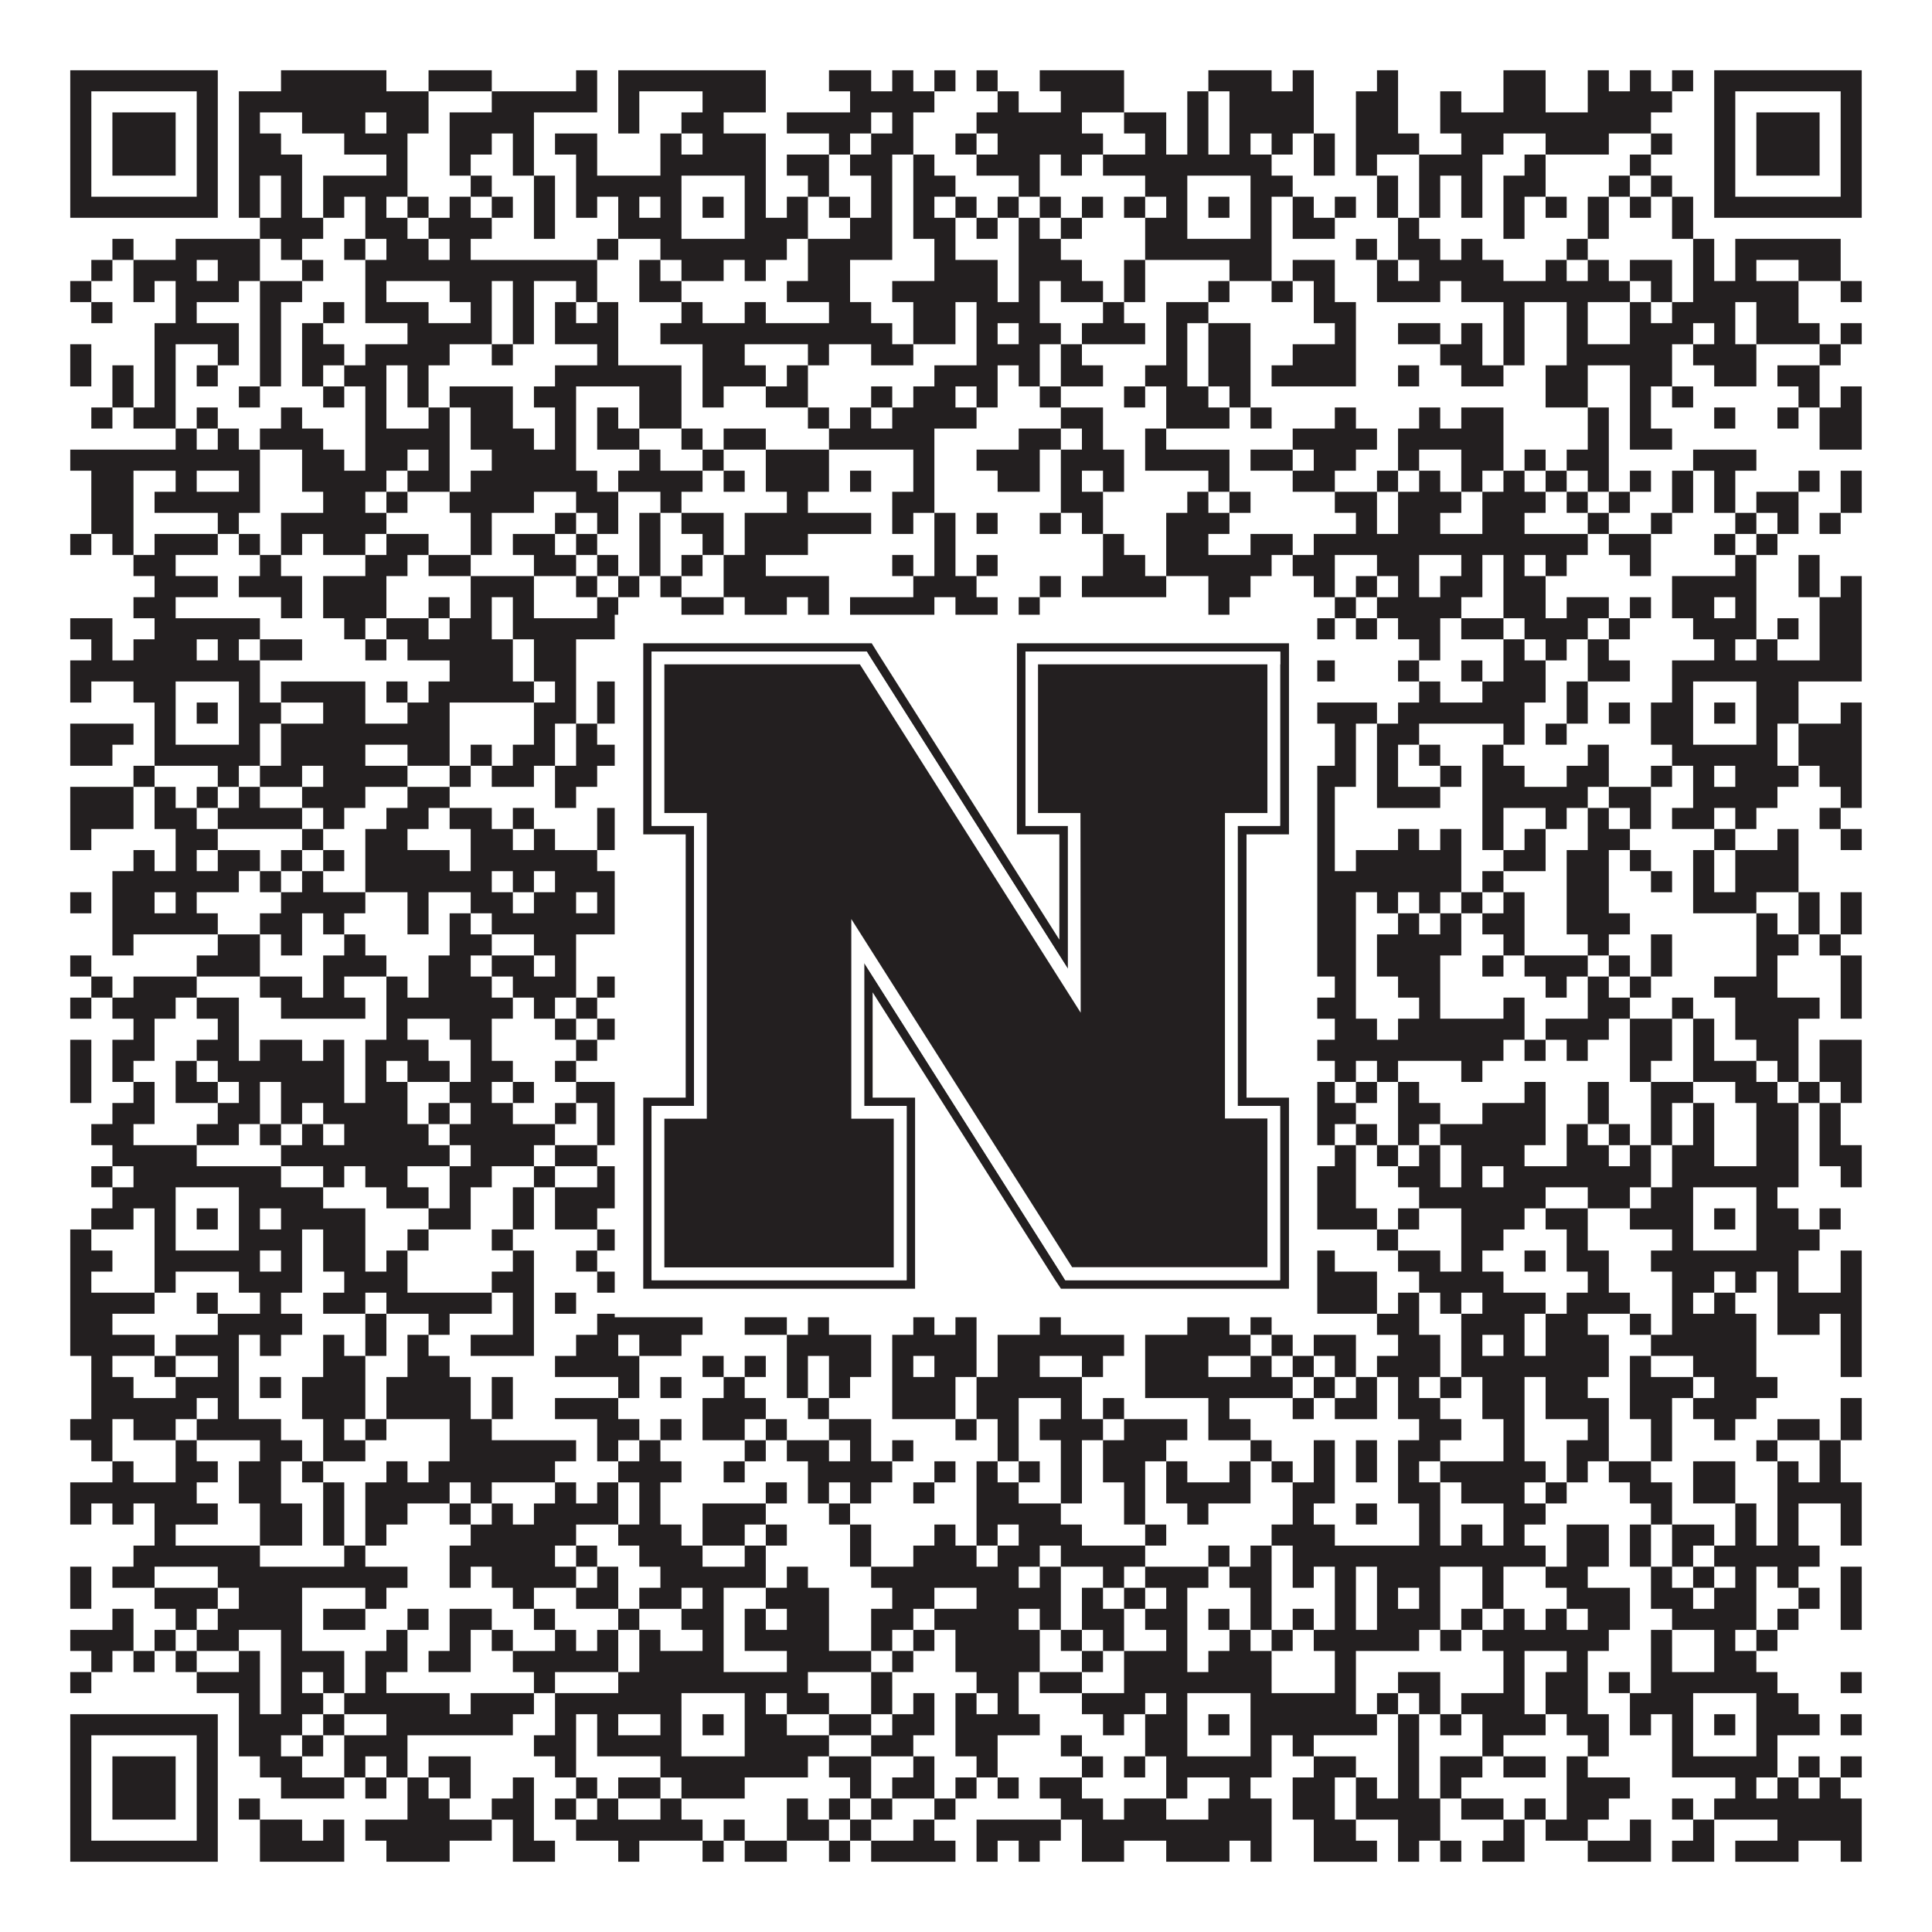 <?xml version="1.0"?>
<svg xmlns="http://www.w3.org/2000/svg" xmlns:xlink="http://www.w3.org/1999/xlink" version="1.1" width="1100px" height="1100px" viewBox="0 0 1100 1100"><rect x="0" y="0" width="1100" height="1100" fill="#ffffff" fill-opacity="1"/><path fill="#231f20" fill-opacity="1" d="M40,40L124,40L124,52L40,52ZM160,40L220,40L220,52L160,52ZM244,40L280,40L280,52L244,52ZM328,40L340,40L340,52L328,52ZM352,40L436,40L436,52L352,52ZM472,40L496,40L496,52L472,52ZM508,40L520,40L520,52L508,52ZM532,40L544,40L544,52L532,52ZM556,40L568,40L568,52L556,52ZM592,40L640,40L640,52L592,52ZM688,40L724,40L724,52L688,52ZM736,40L748,40L748,52L736,52ZM784,40L796,40L796,52L784,52ZM856,40L880,40L880,52L856,52ZM904,40L916,40L916,52L904,52ZM928,40L940,40L940,52L928,52ZM952,40L964,40L964,52L952,52ZM976,40L1060,40L1060,52L976,52ZM40,52L52,52L52,64L40,64ZM112,52L124,52L124,64L112,64ZM136,52L244,52L244,64L136,64ZM280,52L340,52L340,64L280,64ZM352,52L364,52L364,64L352,64ZM400,52L436,52L436,64L400,64ZM484,52L532,52L532,64L484,64ZM568,52L580,52L580,64L568,64ZM604,52L640,52L640,64L604,64ZM676,52L688,52L688,64L676,64ZM700,52L748,52L748,64L700,64ZM772,52L796,52L796,64L772,64ZM820,52L832,52L832,64L820,64ZM856,52L880,52L880,64L856,64ZM904,52L952,52L952,64L904,64ZM976,52L988,52L988,64L976,64ZM1048,52L1060,52L1060,64L1048,64ZM40,64L52,64L52,76L40,76ZM64,64L100,64L100,76L64,76ZM112,64L124,64L124,76L112,76ZM136,64L148,64L148,76L136,76ZM172,64L208,64L208,76L172,76ZM220,64L244,64L244,76L220,76ZM256,64L304,64L304,76L256,76ZM352,64L364,64L364,76L352,76ZM388,64L412,64L412,76L388,76ZM448,64L496,64L496,76L448,76ZM508,64L520,64L520,76L508,76ZM556,64L616,64L616,76L556,76ZM640,64L664,64L664,76L640,76ZM676,64L688,64L688,76L676,76ZM700,64L748,64L748,76L700,76ZM772,64L796,64L796,76L772,76ZM820,64L940,64L940,76L820,76ZM976,64L988,64L988,76L976,76ZM1000,64L1036,64L1036,76L1000,76ZM1048,64L1060,64L1060,76L1048,76ZM40,76L52,76L52,88L40,88ZM64,76L100,76L100,88L64,88ZM112,76L124,76L124,88L112,88ZM136,76L160,76L160,88L136,88ZM196,76L232,76L232,88L196,88ZM256,76L280,76L280,88L256,88ZM292,76L304,76L304,88L292,88ZM316,76L340,76L340,88L316,88ZM376,76L388,76L388,88L376,88ZM400,76L436,76L436,88L400,88ZM472,76L484,76L484,88L472,88ZM496,76L520,76L520,88L496,88ZM544,76L556,76L556,88L544,88ZM568,76L628,76L628,88L568,88ZM652,76L664,76L664,88L652,88ZM676,76L688,76L688,88L676,88ZM700,76L712,76L712,88L700,88ZM724,76L736,76L736,88L724,88ZM748,76L760,76L760,88L748,88ZM772,76L808,76L808,88L772,88ZM832,76L856,76L856,88L832,88ZM880,76L916,76L916,88L880,88ZM940,76L952,76L952,88L940,88ZM976,76L988,76L988,88L976,88ZM1000,76L1036,76L1036,88L1000,88ZM1048,76L1060,76L1060,88L1048,88ZM40,88L52,88L52,100L40,100ZM64,88L100,88L100,100L64,100ZM112,88L124,88L124,100L112,100ZM136,88L172,88L172,100L136,100ZM220,88L232,88L232,100L220,100ZM256,88L268,88L268,100L256,100ZM292,88L304,88L304,100L292,100ZM328,88L340,88L340,100L328,100ZM376,88L436,88L436,100L376,100ZM448,88L472,88L472,100L448,100ZM484,88L508,88L508,100L484,100ZM520,88L532,88L532,100L520,100ZM556,88L592,88L592,100L556,100ZM604,88L616,88L616,100L604,100ZM628,88L724,88L724,100L628,100ZM748,88L760,88L760,100L748,100ZM772,88L784,88L784,100L772,100ZM808,88L844,88L844,100L808,100ZM868,88L880,88L880,100L868,100ZM928,88L940,88L940,100L928,100ZM976,88L988,88L988,100L976,100ZM1000,88L1036,88L1036,100L1000,100ZM1048,88L1060,88L1060,100L1048,100ZM40,100L52,100L52,112L40,112ZM112,100L124,100L124,112L112,112ZM136,100L148,100L148,112L136,112ZM160,100L172,100L172,112L160,112ZM184,100L232,100L232,112L184,112ZM268,100L280,100L280,112L268,112ZM304,100L316,100L316,112L304,112ZM328,100L388,100L388,112L328,112ZM424,100L436,100L436,112L424,112ZM460,100L472,100L472,112L460,112ZM496,100L508,100L508,112L496,112ZM520,100L544,100L544,112L520,112ZM580,100L592,100L592,112L580,112ZM652,100L676,100L676,112L652,112ZM712,100L736,100L736,112L712,112ZM784,100L796,100L796,112L784,112ZM808,100L820,100L820,112L808,112ZM832,100L844,100L844,112L832,112ZM856,100L880,100L880,112L856,112ZM916,100L928,100L928,112L916,112ZM940,100L952,100L952,112L940,112ZM976,100L988,100L988,112L976,112ZM1048,100L1060,100L1060,112L1048,112ZM40,112L124,112L124,124L40,124ZM136,112L148,112L148,124L136,124ZM160,112L172,112L172,124L160,124ZM184,112L196,112L196,124L184,124ZM208,112L220,112L220,124L208,124ZM232,112L244,112L244,124L232,124ZM256,112L268,112L268,124L256,124ZM280,112L292,112L292,124L280,124ZM304,112L316,112L316,124L304,124ZM328,112L340,112L340,124L328,124ZM352,112L364,112L364,124L352,124ZM376,112L388,112L388,124L376,124ZM400,112L412,112L412,124L400,124ZM424,112L436,112L436,124L424,124ZM448,112L460,112L460,124L448,124ZM472,112L484,112L484,124L472,124ZM496,112L508,112L508,124L496,124ZM520,112L532,112L532,124L520,124ZM544,112L556,112L556,124L544,124ZM568,112L580,112L580,124L568,124ZM592,112L604,112L604,124L592,124ZM616,112L628,112L628,124L616,124ZM640,112L652,112L652,124L640,124ZM664,112L676,112L676,124L664,124ZM688,112L700,112L700,124L688,124ZM712,112L724,112L724,124L712,124ZM736,112L748,112L748,124L736,124ZM760,112L772,112L772,124L760,124ZM784,112L796,112L796,124L784,124ZM808,112L820,112L820,124L808,124ZM832,112L844,112L844,124L832,124ZM856,112L868,112L868,124L856,124ZM880,112L892,112L892,124L880,124ZM904,112L916,112L916,124L904,124ZM928,112L940,112L940,124L928,124ZM952,112L964,112L964,124L952,124ZM976,112L1060,112L1060,124L976,124ZM148,124L184,124L184,136L148,136ZM208,124L232,124L232,136L208,136ZM244,124L280,124L280,136L244,136ZM304,124L316,124L316,136L304,136ZM352,124L388,124L388,136L352,136ZM424,124L460,124L460,136L424,136ZM484,124L508,124L508,136L484,136ZM520,124L544,124L544,136L520,136ZM556,124L568,124L568,136L556,136ZM580,124L592,124L592,136L580,136ZM604,124L616,124L616,136L604,136ZM652,124L676,124L676,136L652,136ZM712,124L724,124L724,136L712,136ZM736,124L760,124L760,136L736,136ZM796,124L808,124L808,136L796,136ZM856,124L868,124L868,136L856,136ZM904,124L916,124L916,136L904,136ZM952,124L964,124L964,136L952,136ZM64,136L76,136L76,148L64,148ZM100,136L148,136L148,148L100,148ZM160,136L172,136L172,148L160,148ZM196,136L208,136L208,148L196,148ZM220,136L244,136L244,148L220,148ZM256,136L268,136L268,148L256,148ZM340,136L352,136L352,148L340,148ZM376,136L448,136L448,148L376,148ZM460,136L508,136L508,148L460,148ZM532,136L544,136L544,148L532,148ZM580,136L604,136L604,148L580,148ZM652,136L724,136L724,148L652,148ZM772,136L784,136L784,148L772,148ZM796,136L820,136L820,148L796,148ZM832,136L844,136L844,148L832,148ZM892,136L904,136L904,148L892,148ZM964,136L976,136L976,148L964,148ZM988,136L1048,136L1048,148L988,148ZM52,148L64,148L64,160L52,160ZM76,148L112,148L112,160L76,160ZM124,148L148,148L148,160L124,160ZM172,148L184,148L184,160L172,160ZM208,148L340,148L340,160L208,160ZM364,148L376,148L376,160L364,160ZM388,148L412,148L412,160L388,160ZM424,148L436,148L436,160L424,160ZM460,148L484,148L484,160L460,160ZM532,148L568,148L568,160L532,160ZM580,148L616,148L616,160L580,160ZM640,148L652,148L652,160L640,160ZM700,148L724,148L724,160L700,160ZM736,148L760,148L760,160L736,160ZM784,148L796,148L796,160L784,160ZM808,148L856,148L856,160L808,160ZM880,148L892,148L892,160L880,160ZM904,148L916,148L916,160L904,160ZM928,148L952,148L952,160L928,160ZM964,148L976,148L976,160L964,160ZM988,148L1000,148L1000,160L988,160ZM1024,148L1048,148L1048,160L1024,160ZM40,160L52,160L52,172L40,172ZM76,160L88,160L88,172L76,172ZM100,160L136,160L136,172L100,172ZM148,160L172,160L172,172L148,172ZM208,160L220,160L220,172L208,172ZM256,160L280,160L280,172L256,172ZM292,160L304,160L304,172L292,172ZM328,160L340,160L340,172L328,172ZM364,160L388,160L388,172L364,172ZM448,160L484,160L484,172L448,172ZM508,160L568,160L568,172L508,172ZM580,160L592,160L592,172L580,172ZM604,160L628,160L628,172L604,172ZM640,160L652,160L652,172L640,172ZM688,160L700,160L700,172L688,172ZM724,160L736,160L736,172L724,172ZM748,160L760,160L760,172L748,172ZM784,160L820,160L820,172L784,172ZM832,160L928,160L928,172L832,172ZM940,160L952,160L952,172L940,172ZM964,160L1024,160L1024,172L964,172ZM1048,160L1060,160L1060,172L1048,172ZM52,172L64,172L64,184L52,184ZM100,172L112,172L112,184L100,184ZM148,172L160,172L160,184L148,184ZM184,172L196,172L196,184L184,184ZM208,172L244,172L244,184L208,184ZM268,172L280,172L280,184L268,184ZM292,172L304,172L304,184L292,184ZM316,172L328,172L328,184L316,184ZM340,172L352,172L352,184L340,184ZM388,172L400,172L400,184L388,184ZM424,172L436,172L436,184L424,184ZM472,172L496,172L496,184L472,184ZM520,172L544,172L544,184L520,184ZM556,172L592,172L592,184L556,184ZM628,172L640,172L640,184L628,184ZM664,172L688,172L688,184L664,184ZM748,172L772,172L772,184L748,184ZM856,172L868,172L868,184L856,184ZM892,172L904,172L904,184L892,184ZM928,172L940,172L940,184L928,184ZM952,172L988,172L988,184L952,184ZM1000,172L1024,172L1024,184L1000,184ZM88,184L136,184L136,196L88,196ZM148,184L160,184L160,196L148,196ZM172,184L184,184L184,196L172,196ZM232,184L280,184L280,196L232,196ZM292,184L304,184L304,196L292,196ZM316,184L352,184L352,196L316,196ZM376,184L508,184L508,196L376,196ZM520,184L544,184L544,196L520,196ZM556,184L568,184L568,196L556,196ZM580,184L604,184L604,196L580,196ZM616,184L652,184L652,196L616,196ZM664,184L676,184L676,196L664,196ZM688,184L712,184L712,196L688,196ZM760,184L772,184L772,196L760,196ZM796,184L820,184L820,196L796,196ZM832,184L844,184L844,196L832,196ZM856,184L868,184L868,196L856,196ZM892,184L904,184L904,196L892,196ZM928,184L964,184L964,196L928,196ZM976,184L988,184L988,196L976,196ZM1000,184L1036,184L1036,196L1000,196ZM1048,184L1060,184L1060,196L1048,196ZM40,196L52,196L52,208L40,208ZM88,196L100,196L100,208L88,208ZM124,196L136,196L136,208L124,208ZM148,196L160,196L160,208L148,208ZM172,196L196,196L196,208L172,208ZM208,196L256,196L256,208L208,208ZM280,196L292,196L292,208L280,208ZM340,196L352,196L352,208L340,208ZM400,196L424,196L424,208L400,208ZM460,196L472,196L472,208L460,208ZM496,196L520,196L520,208L496,208ZM556,196L592,196L592,208L556,208ZM604,196L616,196L616,208L604,208ZM664,196L676,196L676,208L664,208ZM688,196L712,196L712,208L688,208ZM736,196L772,196L772,208L736,208ZM820,196L844,196L844,208L820,208ZM856,196L868,196L868,208L856,208ZM892,196L952,196L952,208L892,208ZM964,196L1000,196L1000,208L964,208ZM1036,196L1048,196L1048,208L1036,208ZM40,208L52,208L52,220L40,220ZM64,208L76,208L76,220L64,220ZM88,208L100,208L100,220L88,220ZM112,208L124,208L124,220L112,220ZM148,208L160,208L160,220L148,220ZM172,208L184,208L184,220L172,220ZM196,208L220,208L220,220L196,220ZM232,208L244,208L244,220L232,220ZM316,208L388,208L388,220L316,220ZM400,208L436,208L436,220L400,220ZM448,208L460,208L460,220L448,220ZM532,208L568,208L568,220L532,220ZM580,208L592,208L592,220L580,220ZM604,208L628,208L628,220L604,220ZM652,208L676,208L676,220L652,220ZM688,208L712,208L712,220L688,220ZM724,208L772,208L772,220L724,220ZM796,208L808,208L808,220L796,220ZM832,208L856,208L856,220L832,220ZM880,208L904,208L904,220L880,220ZM928,208L952,208L952,220L928,220ZM976,208L1000,208L1000,220L976,220ZM1012,208L1036,208L1036,220L1012,220ZM64,220L76,220L76,232L64,232ZM88,220L100,220L100,232L88,232ZM136,220L148,220L148,232L136,232ZM184,220L196,220L196,232L184,232ZM208,220L220,220L220,232L208,232ZM232,220L244,220L244,232L232,232ZM256,220L292,220L292,232L256,232ZM304,220L328,220L328,232L304,232ZM364,220L388,220L388,232L364,232ZM400,220L412,220L412,232L400,232ZM436,220L460,220L460,232L436,232ZM496,220L508,220L508,232L496,232ZM520,220L544,220L544,232L520,232ZM556,220L568,220L568,232L556,232ZM592,220L604,220L604,232L592,232ZM640,220L652,220L652,232L640,232ZM664,220L688,220L688,232L664,232ZM700,220L712,220L712,232L700,232ZM880,220L904,220L904,232L880,232ZM928,220L940,220L940,232L928,232ZM952,220L964,220L964,232L952,232ZM1024,220L1036,220L1036,232L1024,232ZM1048,220L1060,220L1060,232L1048,232ZM52,232L64,232L64,244L52,244ZM76,232L100,232L100,244L76,244ZM112,232L124,232L124,244L112,244ZM160,232L172,232L172,244L160,244ZM208,232L220,232L220,244L208,244ZM244,232L256,232L256,244L244,244ZM268,232L292,232L292,244L268,244ZM316,232L328,232L328,244L316,244ZM340,232L352,232L352,244L340,244ZM364,232L388,232L388,244L364,244ZM460,232L472,232L472,244L460,244ZM484,232L496,232L496,244L484,244ZM508,232L556,232L556,244L508,244ZM604,232L628,232L628,244L604,244ZM664,232L700,232L700,244L664,244ZM712,232L724,232L724,244L712,244ZM760,232L772,232L772,244L760,244ZM808,232L820,232L820,244L808,244ZM832,232L856,232L856,244L832,244ZM904,232L916,232L916,244L904,244ZM928,232L940,232L940,244L928,244ZM976,232L988,232L988,244L976,244ZM1012,232L1024,232L1024,244L1012,244ZM1036,232L1060,232L1060,244L1036,244ZM100,244L112,244L112,256L100,256ZM124,244L136,244L136,256L124,256ZM148,244L184,244L184,256L148,256ZM208,244L256,244L256,256L208,256ZM268,244L304,244L304,256L268,256ZM316,244L328,244L328,256L316,256ZM340,244L364,244L364,256L340,256ZM388,244L400,244L400,256L388,256ZM412,244L436,244L436,256L412,256ZM472,244L532,244L532,256L472,256ZM580,244L604,244L604,256L580,256ZM616,244L628,244L628,256L616,256ZM652,244L664,244L664,256L652,256ZM736,244L784,244L784,256L736,256ZM796,244L856,244L856,256L796,256ZM904,244L916,244L916,256L904,256ZM928,244L952,244L952,256L928,256ZM1036,244L1060,244L1060,256L1036,256ZM40,256L148,256L148,268L40,268ZM172,256L196,256L196,268L172,268ZM208,256L232,256L232,268L208,268ZM244,256L256,256L256,268L244,268ZM280,256L328,256L328,268L280,268ZM364,256L376,256L376,268L364,268ZM400,256L412,256L412,268L400,268ZM436,256L472,256L472,268L436,268ZM520,256L532,256L532,268L520,268ZM556,256L592,256L592,268L556,268ZM604,256L640,256L640,268L604,268ZM652,256L700,256L700,268L652,268ZM712,256L736,256L736,268L712,268ZM748,256L772,256L772,268L748,268ZM796,256L808,256L808,268L796,268ZM832,256L856,256L856,268L832,268ZM868,256L880,256L880,268L868,268ZM892,256L916,256L916,268L892,268ZM964,256L1000,256L1000,268L964,268ZM52,268L76,268L76,280L52,280ZM100,268L112,268L112,280L100,280ZM136,268L148,268L148,280L136,280ZM172,268L220,268L220,280L172,280ZM232,268L256,268L256,280L232,280ZM268,268L340,268L340,280L268,280ZM352,268L400,268L400,280L352,280ZM412,268L424,268L424,280L412,280ZM436,268L472,268L472,280L436,280ZM484,268L496,268L496,280L484,280ZM520,268L532,268L532,280L520,280ZM568,268L592,268L592,280L568,280ZM604,268L616,268L616,280L604,280ZM628,268L640,268L640,280L628,280ZM688,268L700,268L700,280L688,280ZM736,268L760,268L760,280L736,280ZM784,268L796,268L796,280L784,280ZM808,268L820,268L820,280L808,280ZM832,268L844,268L844,280L832,280ZM856,268L868,268L868,280L856,280ZM880,268L892,268L892,280L880,280ZM904,268L916,268L916,280L904,280ZM928,268L940,268L940,280L928,280ZM952,268L964,268L964,280L952,280ZM976,268L988,268L988,280L976,280ZM1024,268L1036,268L1036,280L1024,280ZM1048,268L1060,268L1060,280L1048,280ZM52,280L76,280L76,292L52,292ZM88,280L148,280L148,292L88,292ZM184,280L208,280L208,292L184,292ZM220,280L232,280L232,292L220,292ZM256,280L304,280L304,292L256,292ZM328,280L352,280L352,292L328,292ZM376,280L388,280L388,292L376,292ZM448,280L460,280L460,292L448,292ZM508,280L532,280L532,292L508,292ZM604,280L628,280L628,292L604,292ZM676,280L688,280L688,292L676,292ZM700,280L712,280L712,292L700,292ZM760,280L784,280L784,292L760,292ZM796,280L832,280L832,292L796,292ZM844,280L880,280L880,292L844,292ZM892,280L904,280L904,292L892,292ZM916,280L928,280L928,292L916,292ZM952,280L964,280L964,292L952,292ZM976,280L988,280L988,292L976,292ZM1000,280L1024,280L1024,292L1000,292ZM1048,280L1060,280L1060,292L1048,292ZM52,292L76,292L76,304L52,304ZM124,292L136,292L136,304L124,304ZM160,292L220,292L220,304L160,304ZM268,292L280,292L280,304L268,304ZM316,292L328,292L328,304L316,304ZM340,292L352,292L352,304L340,304ZM364,292L376,292L376,304L364,304ZM388,292L412,292L412,304L388,304ZM424,292L496,292L496,304L424,304ZM508,292L520,292L520,304L508,304ZM532,292L544,292L544,304L532,304ZM556,292L568,292L568,304L556,304ZM592,292L604,292L604,304L592,304ZM616,292L628,292L628,304L616,304ZM664,292L700,292L700,304L664,304ZM772,292L784,292L784,304L772,304ZM796,292L820,292L820,304L796,304ZM844,292L868,292L868,304L844,304ZM904,292L916,292L916,304L904,304ZM940,292L952,292L952,304L940,304ZM988,292L1000,292L1000,304L988,304ZM1012,292L1024,292L1024,304L1012,304ZM1036,292L1048,292L1048,304L1036,304ZM40,304L52,304L52,316L40,316ZM64,304L76,304L76,316L64,316ZM88,304L124,304L124,316L88,316ZM136,304L148,304L148,316L136,316ZM160,304L172,304L172,316L160,316ZM184,304L208,304L208,316L184,316ZM220,304L244,304L244,316L220,316ZM268,304L280,304L280,316L268,316ZM292,304L316,304L316,316L292,316ZM328,304L340,304L340,316L328,316ZM364,304L376,304L376,316L364,316ZM400,304L412,304L412,316L400,316ZM424,304L460,304L460,316L424,316ZM532,304L544,304L544,316L532,316ZM628,304L640,304L640,316L628,316ZM664,304L688,304L688,316L664,316ZM712,304L736,304L736,316L712,316ZM748,304L904,304L904,316L748,316ZM916,304L940,304L940,316L916,316ZM976,304L988,304L988,316L976,316ZM1000,304L1012,304L1012,316L1000,316ZM76,316L100,316L100,328L76,328ZM148,316L160,316L160,328L148,328ZM208,316L232,316L232,328L208,328ZM244,316L268,316L268,328L244,328ZM304,316L328,316L328,328L304,328ZM340,316L352,316L352,328L340,328ZM364,316L376,316L376,328L364,328ZM388,316L400,316L400,328L388,328ZM412,316L436,316L436,328L412,328ZM508,316L520,316L520,328L508,328ZM532,316L544,316L544,328L532,328ZM556,316L568,316L568,328L556,328ZM628,316L652,316L652,328L628,328ZM664,316L724,316L724,328L664,328ZM736,316L760,316L760,328L736,328ZM784,316L808,316L808,328L784,328ZM832,316L844,316L844,328L832,328ZM856,316L868,316L868,328L856,328ZM880,316L892,316L892,328L880,328ZM928,316L940,316L940,328L928,328ZM988,316L1000,316L1000,328L988,328ZM1024,316L1036,316L1036,328L1024,328ZM88,328L124,328L124,340L88,340ZM136,328L172,328L172,340L136,340ZM184,328L220,328L220,340L184,340ZM268,328L304,328L304,340L268,340ZM328,328L340,328L340,340L328,340ZM352,328L364,328L364,340L352,340ZM376,328L388,328L388,340L376,340ZM412,328L472,328L472,340L412,340ZM520,328L556,328L556,340L520,340ZM592,328L604,328L604,340L592,340ZM616,328L664,328L664,340L616,340ZM688,328L712,328L712,340L688,340ZM748,328L760,328L760,340L748,340ZM772,328L784,328L784,340L772,340ZM796,328L808,328L808,340L796,340ZM820,328L844,328L844,340L820,340ZM856,328L880,328L880,340L856,340ZM952,328L1000,328L1000,340L952,340ZM1024,328L1036,328L1036,340L1024,340ZM1048,328L1060,328L1060,340L1048,340ZM76,340L100,340L100,352L76,352ZM160,340L172,340L172,352L160,352ZM184,340L220,340L220,352L184,352ZM244,340L256,340L256,352L244,352ZM268,340L280,340L280,352L268,352ZM292,340L304,340L304,352L292,352ZM340,340L352,340L352,352L340,352ZM388,340L412,340L412,352L388,352ZM424,340L448,340L448,352L424,352ZM460,340L472,340L472,352L460,352ZM484,340L532,340L532,352L484,352ZM544,340L568,340L568,352L544,352ZM580,340L592,340L592,352L580,352ZM688,340L700,340L700,352L688,352ZM760,340L772,340L772,352L760,352ZM784,340L832,340L832,352L784,352ZM856,340L880,340L880,352L856,352ZM892,340L916,340L916,352L892,352ZM928,340L940,340L940,352L928,352ZM952,340L976,340L976,352L952,352ZM988,340L1000,340L1000,352L988,352ZM1036,340L1060,340L1060,352L1036,352ZM40,352L64,352L64,364L40,364ZM88,352L148,352L148,364L88,364ZM196,352L208,352L208,364L196,364ZM220,352L244,352L244,364L220,364ZM256,352L280,352L280,364L256,364ZM292,352L352,352L352,364L292,364ZM376,352L388,352L388,364L376,364ZM424,352L436,352L436,364L424,364ZM460,352L520,352L520,364L460,364ZM712,352L724,352L724,364L712,364ZM748,352L760,352L760,364L748,364ZM772,352L784,352L784,364L772,364ZM796,352L820,352L820,364L796,364ZM832,352L856,352L856,364L832,364ZM868,352L904,352L904,364L868,364ZM916,352L928,352L928,364L916,364ZM964,352L1000,352L1000,364L964,364ZM1012,352L1024,352L1024,364L1012,364ZM1036,352L1060,352L1060,364L1036,364ZM52,364L64,364L64,376L52,376ZM76,364L112,364L112,376L76,376ZM124,364L136,364L136,376L124,376ZM148,364L172,364L172,376L148,376ZM208,364L220,364L220,376L208,376ZM232,364L292,364L292,376L232,376ZM304,364L328,364L328,376L304,376ZM352,364L376,364L376,376L352,376ZM388,364L436,364L436,376L388,376ZM460,364L496,364L496,376L460,376ZM556,364L568,364L568,376L556,376ZM604,364L616,364L616,376L604,376ZM628,364L652,364L652,376L628,376ZM664,364L700,364L700,376L664,376ZM712,364L724,364L724,376L712,376ZM808,364L820,364L820,376L808,376ZM856,364L868,364L868,376L856,376ZM880,364L892,364L892,376L880,376ZM904,364L916,364L916,376L904,376ZM976,364L988,364L988,376L976,376ZM1000,364L1012,364L1012,376L1000,376ZM1036,364L1060,364L1060,376L1036,376ZM40,376L148,376L148,388L40,388ZM256,376L292,376L292,388L256,388ZM304,376L328,376L328,388L304,388ZM376,376L472,376L472,388L376,388ZM484,376L532,376L532,388L484,388ZM556,376L592,376L592,388L556,388ZM604,376L616,376L616,388L604,388ZM628,376L724,376L724,388L628,388ZM748,376L760,376L760,388L748,388ZM796,376L808,376L808,388L796,388ZM832,376L844,376L844,388L832,388ZM856,376L880,376L880,388L856,388ZM904,376L928,376L928,388L904,388ZM952,376L1060,376L1060,388L952,388ZM40,388L52,388L52,400L40,400ZM76,388L100,388L100,400L76,400ZM136,388L148,388L148,400L136,400ZM160,388L208,388L208,400L160,400ZM220,388L232,388L232,400L220,400ZM244,388L304,388L304,400L244,400ZM316,388L328,388L328,400L316,400ZM340,388L364,388L364,400L340,400ZM376,388L388,388L388,400L376,400ZM424,388L436,388L436,400L424,400ZM484,388L496,388L496,400L484,400ZM508,388L520,388L520,400L508,400ZM532,388L556,388L556,400L532,400ZM568,388L580,388L580,400L568,400ZM616,388L640,388L640,400L616,400ZM664,388L676,388L676,400L664,400ZM712,388L724,388L724,400L712,400ZM808,388L820,388L820,400L808,400ZM844,388L880,388L880,400L844,400ZM892,388L904,388L904,400L892,400ZM952,388L964,388L964,400L952,400ZM1000,388L1024,388L1024,400L1000,400ZM88,400L100,400L100,412L88,412ZM112,400L124,400L124,412L112,412ZM136,400L160,400L160,412L136,412ZM184,400L208,400L208,412L184,412ZM232,400L256,400L256,412L232,412ZM304,400L328,400L328,412L304,412ZM340,400L364,400L364,412L340,412ZM376,400L388,400L388,412L376,412ZM400,400L412,400L412,412L400,412ZM424,400L460,400L460,412L424,412ZM472,400L484,400L484,412L472,412ZM496,400L508,400L508,412L496,412ZM520,400L568,400L568,412L520,412ZM580,400L592,400L592,412L580,412ZM616,400L628,400L628,412L616,412ZM640,400L652,400L652,412L640,412ZM664,400L676,400L676,412L664,412ZM688,400L700,400L700,412L688,412ZM712,400L736,400L736,412L712,412ZM748,400L784,400L784,412L748,412ZM796,400L868,400L868,412L796,412ZM892,400L904,400L904,412L892,412ZM916,400L928,400L928,412L916,412ZM940,400L964,400L964,412L940,412ZM976,400L988,400L988,412L976,412ZM1000,400L1024,400L1024,412L1000,412ZM1048,400L1060,400L1060,412L1048,412ZM40,412L76,412L76,424L40,424ZM88,412L100,412L100,424L88,424ZM136,412L148,412L148,424L136,424ZM160,412L256,412L256,424L160,424ZM304,412L316,412L316,424L304,424ZM328,412L340,412L340,424L328,424ZM364,412L388,412L388,424L364,424ZM424,412L436,412L436,424L424,424ZM472,412L484,412L484,424L472,424ZM556,412L592,412L592,424L556,424ZM628,412L652,412L652,424L628,424ZM664,412L676,412L676,424L664,424ZM712,412L724,412L724,424L712,424ZM736,412L748,412L748,424L736,424ZM760,412L772,412L772,424L760,424ZM784,412L808,412L808,424L784,424ZM856,412L868,412L868,424L856,424ZM880,412L892,412L892,424L880,424ZM940,412L964,412L964,424L940,424ZM1000,412L1012,412L1012,424L1000,424ZM1024,412L1060,412L1060,424L1024,424ZM40,424L64,424L64,436L40,436ZM88,424L148,424L148,436L88,436ZM160,424L208,424L208,436L160,436ZM232,424L256,424L256,436L232,436ZM268,424L280,424L280,436L268,436ZM292,424L316,424L316,436L292,436ZM328,424L364,424L364,436L328,436ZM376,424L436,424L436,436L376,436ZM460,424L472,424L472,436L460,436ZM496,424L520,424L520,436L496,436ZM532,424L556,424L556,436L532,436ZM568,424L580,424L580,436L568,436ZM604,424L736,424L736,436L604,436ZM760,424L772,424L772,436L760,436ZM784,424L796,424L796,436L784,436ZM808,424L820,424L820,436L808,436ZM844,424L856,424L856,436L844,436ZM904,424L916,424L916,436L904,436ZM952,424L1012,424L1012,436L952,436ZM1024,424L1060,424L1060,436L1024,436ZM76,436L88,436L88,448L76,448ZM124,436L136,436L136,448L124,448ZM148,436L172,436L172,448L148,448ZM184,436L232,436L232,448L184,448ZM256,436L268,436L268,448L256,448ZM280,436L304,436L304,448L280,448ZM316,436L340,436L340,448L316,448ZM376,436L388,436L388,448L376,448ZM412,436L424,436L424,448L412,448ZM436,436L484,436L484,448L436,448ZM496,436L556,436L556,448L496,448ZM580,436L592,436L592,448L580,448ZM604,436L640,436L640,448L604,448ZM676,436L712,436L712,448L676,448ZM724,436L736,436L736,448L724,448ZM748,436L772,436L772,448L748,448ZM784,436L796,436L796,448L784,448ZM820,436L832,436L832,448L820,448ZM844,436L868,436L868,448L844,448ZM892,436L916,436L916,448L892,448ZM940,436L952,436L952,448L940,448ZM964,436L976,436L976,448L964,448ZM988,436L1024,436L1024,448L988,448ZM1036,436L1060,436L1060,448L1036,448ZM40,448L76,448L76,460L40,460ZM88,448L100,448L100,460L88,460ZM112,448L124,448L124,460L112,460ZM136,448L148,448L148,460L136,460ZM172,448L208,448L208,460L172,460ZM232,448L256,448L256,460L232,460ZM316,448L328,448L328,460L316,460ZM352,448L400,448L400,460L352,460ZM424,448L448,448L448,460L424,460ZM496,448L532,448L532,460L496,460ZM544,448L568,448L568,460L544,460ZM580,448L592,448L592,460L580,460ZM628,448L712,448L712,460L628,460ZM748,448L760,448L760,460L748,460ZM784,448L820,448L820,460L784,460ZM844,448L904,448L904,460L844,460ZM916,448L940,448L940,460L916,460ZM964,448L1012,448L1012,460L964,460ZM1048,448L1060,448L1060,460L1048,460ZM40,460L76,460L76,472L40,472ZM88,460L112,460L112,472L88,472ZM124,460L172,460L172,472L124,472ZM184,460L196,460L196,472L184,472ZM220,460L244,460L244,472L220,472ZM256,460L280,460L280,472L256,472ZM292,460L304,460L304,472L292,472ZM340,460L376,460L376,472L340,472ZM400,460L412,460L412,472L400,472ZM424,460L436,460L436,472L424,472ZM472,460L496,460L496,472L472,472ZM508,460L520,460L520,472L508,472ZM532,460L556,460L556,472L532,472ZM568,460L604,460L604,472L568,472ZM664,460L676,460L676,472L664,472ZM712,460L724,460L724,472L712,472ZM748,460L760,460L760,472L748,472ZM844,460L856,460L856,472L844,472ZM880,460L892,460L892,472L880,472ZM904,460L916,460L916,472L904,472ZM928,460L940,460L940,472L928,472ZM952,460L976,460L976,472L952,472ZM988,460L1000,460L1000,472L988,472ZM1036,460L1048,460L1048,472L1036,472ZM40,472L52,472L52,484L40,484ZM100,472L124,472L124,484L100,484ZM172,472L184,472L184,484L172,484ZM208,472L232,472L232,484L208,484ZM268,472L292,472L292,484L268,484ZM304,472L316,472L316,484L304,484ZM340,472L364,472L364,484L340,484ZM376,472L388,472L388,484L376,484ZM400,472L412,472L412,484L400,484ZM448,472L496,472L496,484L448,484ZM508,472L544,472L544,484L508,484ZM556,472L568,472L568,484L556,484ZM580,472L592,472L592,484L580,484ZM604,472L616,472L616,484L604,484ZM652,472L688,472L688,484L652,484ZM736,472L760,472L760,484L736,484ZM796,472L808,472L808,484L796,484ZM820,472L832,472L832,484L820,484ZM844,472L856,472L856,484L844,484ZM868,472L880,472L880,484L868,484ZM904,472L928,472L928,484L904,484ZM976,472L988,472L988,484L976,484ZM1012,472L1024,472L1024,484L1012,484ZM1048,472L1060,472L1060,484L1048,484ZM76,484L88,484L88,496L76,496ZM100,484L112,484L112,496L100,496ZM124,484L148,484L148,496L124,496ZM160,484L172,484L172,496L160,496ZM184,484L196,484L196,496L184,496ZM208,484L256,484L256,496L208,496ZM268,484L340,484L340,496L268,496ZM364,484L412,484L412,496L364,496ZM424,484L436,484L436,496L424,496ZM448,484L472,484L472,496L448,496ZM484,484L496,484L496,496L484,496ZM532,484L544,484L544,496L532,496ZM556,484L592,484L592,496L556,496ZM628,484L664,484L664,496L628,496ZM676,484L688,484L688,496L676,496ZM700,484L760,484L760,496L700,496ZM772,484L832,484L832,496L772,496ZM856,484L880,484L880,496L856,496ZM892,484L916,484L916,496L892,496ZM928,484L940,484L940,496L928,496ZM964,484L976,484L976,496L964,496ZM988,484L1024,484L1024,496L988,496ZM64,496L136,496L136,508L64,508ZM148,496L160,496L160,508L148,508ZM172,496L184,496L184,508L172,508ZM208,496L280,496L280,508L208,508ZM292,496L304,496L304,508L292,508ZM316,496L376,496L376,508L316,508ZM412,496L424,496L424,508L412,508ZM448,496L472,496L472,508L448,508ZM508,496L520,496L520,508L508,508ZM544,496L568,496L568,508L544,508ZM580,496L628,496L628,508L580,508ZM700,496L724,496L724,508L700,508ZM736,496L832,496L832,508L736,508ZM844,496L856,496L856,508L844,508ZM892,496L916,496L916,508L892,508ZM940,496L952,496L952,508L940,508ZM964,496L976,496L976,508L964,508ZM988,496L1024,496L1024,508L988,508ZM40,508L52,508L52,520L40,520ZM64,508L88,508L88,520L64,520ZM100,508L112,508L112,520L100,520ZM160,508L208,508L208,520L160,520ZM232,508L244,508L244,520L232,520ZM268,508L292,508L292,520L268,520ZM304,508L328,508L328,520L304,520ZM340,508L352,508L352,520L340,520ZM388,508L448,508L448,520L388,520ZM460,508L472,508L472,520L460,520ZM592,508L604,508L604,520L592,520ZM616,508L628,508L628,520L616,520ZM640,508L664,508L664,520L640,520ZM676,508L688,508L688,520L676,520ZM712,508L724,508L724,520L712,520ZM748,508L772,508L772,520L748,520ZM784,508L796,508L796,520L784,520ZM808,508L820,508L820,520L808,520ZM832,508L844,508L844,520L832,520ZM856,508L868,508L868,520L856,520ZM892,508L916,508L916,520L892,520ZM964,508L1000,508L1000,520L964,520ZM1024,508L1036,508L1036,520L1024,520ZM1048,508L1060,508L1060,520L1048,520ZM64,520L124,520L124,532L64,532ZM148,520L172,520L172,532L148,532ZM184,520L196,520L196,532L184,532ZM232,520L244,520L244,532L232,532ZM256,520L268,520L268,532L256,532ZM280,520L376,520L376,532L280,532ZM424,520L436,520L436,532L424,532ZM484,520L496,520L496,532L484,532ZM508,520L520,520L520,532L508,532ZM544,520L556,520L556,532L544,532ZM592,520L604,520L604,532L592,532ZM640,520L652,520L652,532L640,532ZM664,520L712,520L712,532L664,532ZM736,520L772,520L772,532L736,532ZM796,520L808,520L808,532L796,532ZM820,520L832,520L832,532L820,532ZM844,520L868,520L868,532L844,532ZM892,520L928,520L928,532L892,532ZM1000,520L1012,520L1012,532L1000,532ZM1024,520L1036,520L1036,532L1024,532ZM1048,520L1060,520L1060,532L1048,532ZM64,532L76,532L76,544L64,544ZM124,532L148,532L148,544L124,544ZM160,532L172,532L172,544L160,544ZM196,532L208,532L208,544L196,544ZM256,532L280,532L280,544L256,544ZM304,532L328,532L328,544L304,544ZM364,532L412,532L412,544L364,544ZM424,532L436,532L436,544L424,544ZM448,532L460,532L460,544L448,544ZM472,532L508,532L508,544L472,544ZM532,532L556,532L556,544L532,544ZM568,532L580,532L580,544L568,544ZM592,532L616,532L616,544L592,544ZM652,532L688,532L688,544L652,544ZM724,532L736,532L736,544L724,544ZM748,532L772,532L772,544L748,544ZM784,532L832,532L832,544L784,544ZM856,532L868,532L868,544L856,544ZM904,532L916,532L916,544L904,544ZM940,532L952,532L952,544L940,544ZM1000,532L1024,532L1024,544L1000,544ZM1036,532L1048,532L1048,544L1036,544ZM40,544L52,544L52,556L40,556ZM112,544L148,544L148,556L112,556ZM184,544L220,544L220,556L184,556ZM244,544L268,544L268,556L244,556ZM280,544L304,544L304,556L280,556ZM316,544L328,544L328,556L316,556ZM352,544L400,544L400,556L352,556ZM412,544L436,544L436,556L412,556ZM508,544L520,544L520,556L508,556ZM532,544L544,544L544,556L532,556ZM556,544L592,544L592,556L556,556ZM616,544L628,544L628,556L616,556ZM652,544L664,544L664,556L652,556ZM688,544L712,544L712,556L688,556ZM748,544L772,544L772,556L748,556ZM784,544L820,544L820,556L784,556ZM844,544L856,544L856,556L844,556ZM868,544L904,544L904,556L868,556ZM916,544L928,544L928,556L916,556ZM940,544L952,544L952,556L940,556ZM1000,544L1012,544L1012,556L1000,556ZM1048,544L1060,544L1060,556L1048,556ZM52,556L64,556L64,568L52,568ZM76,556L112,556L112,568L76,568ZM148,556L172,556L172,568L148,568ZM184,556L196,556L196,568L184,568ZM220,556L232,556L232,568L220,568ZM244,556L280,556L280,568L244,568ZM292,556L328,556L328,568L292,568ZM340,556L352,556L352,568L340,568ZM376,556L448,556L448,568L376,568ZM460,556L484,556L484,568L460,568ZM508,556L520,556L520,568L508,568ZM556,556L580,556L580,568L556,568ZM604,556L640,556L640,568L604,568ZM676,556L688,556L688,568L676,568ZM760,556L772,556L772,568L760,568ZM796,556L820,556L820,568L796,568ZM880,556L892,556L892,568L880,568ZM904,556L916,556L916,568L904,568ZM928,556L940,556L940,568L928,568ZM976,556L1012,556L1012,568L976,568ZM1048,556L1060,556L1060,568L1048,568ZM40,568L52,568L52,580L40,580ZM64,568L100,568L100,580L64,580ZM112,568L136,568L136,580L112,580ZM160,568L208,568L208,580L160,580ZM220,568L292,568L292,580L220,580ZM304,568L316,568L316,580L304,580ZM328,568L340,568L340,580L328,580ZM364,568L376,568L376,580L364,580ZM388,568L400,568L400,580L388,580ZM412,568L424,568L424,580L412,580ZM460,568L508,568L508,580L460,580ZM532,568L544,568L544,580L532,580ZM556,568L568,568L568,580L556,580ZM592,568L604,568L604,580L592,580ZM616,568L640,568L640,580L616,580ZM688,568L724,568L724,580L688,580ZM748,568L772,568L772,580L748,580ZM808,568L820,568L820,580L808,580ZM856,568L868,568L868,580L856,580ZM904,568L928,568L928,580L904,580ZM952,568L964,568L964,580L952,580ZM988,568L1036,568L1036,580L988,580ZM1048,568L1060,568L1060,580L1048,580ZM76,580L88,580L88,592L76,592ZM124,580L136,580L136,592L124,592ZM220,580L232,580L232,592L220,592ZM256,580L280,580L280,592L256,592ZM316,580L328,580L328,592L316,592ZM340,580L388,580L388,592L340,592ZM400,580L496,580L496,592L400,592ZM508,580L544,580L544,592L508,592ZM592,580L604,580L604,592L592,592ZM640,580L652,580L652,592L640,592ZM664,580L712,580L712,592L664,592ZM760,580L784,580L784,592L760,592ZM796,580L868,580L868,592L796,592ZM880,580L916,580L916,592L880,592ZM928,580L952,580L952,592L928,592ZM964,580L976,580L976,592L964,592ZM988,580L1024,580L1024,592L988,592ZM40,592L52,592L52,604L40,604ZM64,592L88,592L88,604L64,604ZM112,592L136,592L136,604L112,604ZM148,592L172,592L172,604L148,604ZM184,592L196,592L196,604L184,604ZM208,592L244,592L244,604L208,604ZM268,592L280,592L280,604L268,604ZM328,592L340,592L340,604L328,604ZM364,592L376,592L376,604L364,604ZM400,592L424,592L424,604L400,604ZM436,592L472,592L472,604L436,604ZM484,592L496,592L496,604L484,604ZM520,592L544,592L544,604L520,604ZM556,592L592,592L592,604L556,604ZM604,592L616,592L616,604L604,604ZM628,592L640,592L640,604L628,604ZM664,592L688,592L688,604L664,604ZM712,592L736,592L736,604L712,604ZM748,592L856,592L856,604L748,604ZM868,592L880,592L880,604L868,604ZM892,592L904,592L904,604L892,604ZM928,592L952,592L952,604L928,604ZM964,592L976,592L976,604L964,604ZM1000,592L1024,592L1024,604L1000,604ZM1036,592L1060,592L1060,604L1036,604ZM40,604L52,604L52,616L40,616ZM64,604L76,604L76,616L64,616ZM100,604L112,604L112,616L100,616ZM124,604L196,604L196,616L124,616ZM208,604L220,604L220,616L208,616ZM232,604L256,604L256,616L232,616ZM268,604L292,604L292,616L268,616ZM316,604L328,604L328,616L316,616ZM352,604L364,604L364,616L352,616ZM376,604L388,604L388,616L376,616ZM412,604L436,604L436,616L412,616ZM448,604L460,604L460,616L448,616ZM472,604L484,604L484,616L472,616ZM496,604L508,604L508,616L496,616ZM520,604L544,604L544,616L520,616ZM580,604L616,604L616,616L580,616ZM628,604L664,604L664,616L628,616ZM676,604L700,604L700,616L676,616ZM724,604L748,604L748,616L724,616ZM760,604L772,604L772,616L760,616ZM784,604L796,604L796,616L784,616ZM832,604L844,604L844,616L832,616ZM928,604L940,604L940,616L928,616ZM964,604L1000,604L1000,616L964,616ZM1012,604L1024,604L1024,616L1012,616ZM1036,604L1060,604L1060,616L1036,616ZM40,616L52,616L52,628L40,628ZM76,616L88,616L88,628L76,628ZM100,616L124,616L124,628L100,628ZM136,616L148,616L148,628L136,628ZM160,616L196,616L196,628L160,628ZM208,616L232,616L232,628L208,628ZM256,616L280,616L280,628L256,628ZM292,616L304,616L304,628L292,628ZM328,616L388,616L388,628L328,628ZM400,616L436,616L436,628L400,628ZM448,616L460,616L460,628L448,628ZM532,616L544,616L544,628L532,628ZM580,616L592,616L592,628L580,628ZM628,616L652,616L652,628L628,628ZM700,616L724,616L724,628L700,628ZM748,616L760,616L760,628L748,628ZM772,616L784,616L784,628L772,628ZM796,616L808,616L808,628L796,628ZM868,616L880,616L880,628L868,628ZM904,616L916,616L916,628L904,628ZM940,616L964,616L964,628L940,628ZM988,616L1012,616L1012,628L988,628ZM1024,616L1036,616L1036,628L1024,628ZM1048,616L1060,616L1060,628L1048,628ZM64,628L88,628L88,640L64,640ZM124,628L148,628L148,640L124,640ZM160,628L172,628L172,640L160,640ZM184,628L232,628L232,640L184,640ZM244,628L256,628L256,640L244,640ZM268,628L292,628L292,640L268,640ZM316,628L328,628L328,640L316,640ZM340,628L364,628L364,640L340,640ZM400,628L424,628L424,640L400,640ZM448,628L496,628L496,640L448,640ZM508,628L568,628L568,640L508,640ZM580,628L592,628L592,640L580,640ZM616,628L628,628L628,640L616,640ZM652,628L676,628L676,640L652,640ZM724,628L736,628L736,640L724,640ZM748,628L772,628L772,640L748,640ZM796,628L820,628L820,640L796,640ZM844,628L880,628L880,640L844,640ZM904,628L916,628L916,640L904,640ZM940,628L952,628L952,640L940,640ZM964,628L976,628L976,640L964,640ZM1000,628L1024,628L1024,640L1000,640ZM1036,628L1048,628L1048,640L1036,640ZM52,640L76,640L76,652L52,652ZM112,640L136,640L136,652L112,652ZM148,640L160,640L160,652L148,652ZM172,640L184,640L184,652L172,652ZM196,640L244,640L244,652L196,652ZM256,640L316,640L316,652L256,652ZM340,640L376,640L376,652L340,652ZM388,640L400,640L400,652L388,652ZM424,640L436,640L436,652L424,652ZM448,640L460,640L460,652L448,652ZM496,640L508,640L508,652L496,652ZM532,640L556,640L556,652L532,652ZM616,640L640,640L640,652L616,652ZM664,640L688,640L688,652L664,652ZM724,640L736,640L736,652L724,652ZM748,640L760,640L760,652L748,652ZM772,640L784,640L784,652L772,652ZM796,640L808,640L808,652L796,652ZM820,640L880,640L880,652L820,652ZM892,640L904,640L904,652L892,652ZM916,640L928,640L928,652L916,652ZM940,640L952,640L952,652L940,652ZM964,640L976,640L976,652L964,652ZM1000,640L1024,640L1024,652L1000,652ZM1036,640L1048,640L1048,652L1036,652ZM64,652L112,652L112,664L64,664ZM160,652L256,652L256,664L160,664ZM268,652L304,652L304,664L268,664ZM316,652L340,652L340,664L316,664ZM364,652L376,652L376,664L364,664ZM388,652L400,652L400,664L388,664ZM412,652L424,652L424,664L412,664ZM448,652L460,652L460,664L448,664ZM472,652L484,652L484,664L472,664ZM508,652L532,652L532,664L508,664ZM568,652L616,652L616,664L568,664ZM640,652L652,652L652,664L640,664ZM664,652L676,652L676,664L664,664ZM688,652L700,652L700,664L688,664ZM712,652L724,652L724,664L712,664ZM760,652L772,652L772,664L760,664ZM784,652L796,652L796,664L784,664ZM808,652L820,652L820,664L808,664ZM832,652L868,652L868,664L832,664ZM892,652L916,652L916,664L892,664ZM928,652L940,652L940,664L928,664ZM952,652L976,652L976,664L952,664ZM1000,652L1024,652L1024,664L1000,664ZM1036,652L1060,652L1060,664L1036,664ZM52,664L64,664L64,676L52,676ZM76,664L160,664L160,676L76,676ZM184,664L196,664L196,676L184,676ZM208,664L232,664L232,676L208,676ZM256,664L280,664L280,676L256,676ZM304,664L316,664L316,676L304,676ZM340,664L448,664L448,676L340,676ZM460,664L472,664L472,676L460,676ZM484,664L496,664L496,676L484,676ZM544,664L568,664L568,676L544,676ZM616,664L640,664L640,676L616,676ZM664,664L724,664L724,676L664,676ZM748,664L772,664L772,676L748,676ZM796,664L820,664L820,676L796,676ZM832,664L844,664L844,676L832,676ZM856,664L940,664L940,676L856,676ZM952,664L1024,664L1024,676L952,676ZM1048,664L1060,664L1060,676L1048,676ZM64,676L100,676L100,688L64,688ZM136,676L184,676L184,688L136,688ZM220,676L244,676L244,688L220,688ZM256,676L268,676L268,688L256,688ZM292,676L304,676L304,688L292,688ZM316,676L352,676L352,688L316,688ZM364,676L388,676L388,688L364,688ZM424,676L484,676L484,688L424,688ZM520,676L532,676L532,688L520,688ZM544,676L604,676L604,688L544,688ZM628,676L640,676L640,688L628,688ZM664,676L676,676L676,688L664,688ZM712,676L736,676L736,688L712,688ZM748,676L772,676L772,688L748,688ZM808,676L880,676L880,688L808,688ZM904,676L928,676L928,688L904,688ZM940,676L964,676L964,688L940,688ZM1000,676L1012,676L1012,688L1000,688ZM52,688L76,688L76,700L52,700ZM88,688L100,688L100,700L88,700ZM112,688L124,688L124,700L112,700ZM136,688L148,688L148,700L136,700ZM160,688L208,688L208,700L160,700ZM244,688L268,688L268,700L244,700ZM292,688L304,688L304,700L292,700ZM316,688L340,688L340,700L316,700ZM364,688L388,688L388,700L364,700ZM400,688L412,688L412,700L400,700ZM424,688L436,688L436,700L424,700ZM448,688L460,688L460,700L448,700ZM508,688L520,688L520,700L508,700ZM532,688L544,688L544,700L532,700ZM580,688L592,688L592,700L580,700ZM664,688L676,688L676,700L664,700ZM688,688L700,688L700,700L688,700ZM712,688L724,688L724,700L712,700ZM748,688L784,688L784,700L748,700ZM796,688L808,688L808,700L796,700ZM832,688L868,688L868,700L832,700ZM880,688L904,688L904,700L880,700ZM928,688L964,688L964,700L928,700ZM976,688L988,688L988,700L976,700ZM1000,688L1024,688L1024,700L1000,700ZM1036,688L1048,688L1048,700L1036,700ZM40,700L52,700L52,712L40,712ZM88,700L100,700L100,712L88,712ZM136,700L172,700L172,712L136,712ZM184,700L208,700L208,712L184,712ZM232,700L244,700L244,712L232,712ZM280,700L292,700L292,712L280,712ZM340,700L388,700L388,712L340,712ZM424,700L436,700L436,712L424,712ZM484,700L496,700L496,712L484,712ZM544,700L556,700L556,712L544,712ZM580,700L592,700L592,712L580,712ZM604,700L640,700L640,712L604,712ZM652,700L676,700L676,712L652,712ZM712,700L724,700L724,712L712,712ZM736,700L748,700L748,712L736,712ZM784,700L796,700L796,712L784,712ZM832,700L856,700L856,712L832,712ZM892,700L904,700L904,712L892,712ZM952,700L964,700L964,712L952,712ZM1000,700L1036,700L1036,712L1000,712ZM40,712L64,712L64,724L40,724ZM88,712L148,712L148,724L88,724ZM160,712L172,712L172,724L160,724ZM184,712L208,712L208,724L184,724ZM220,712L232,712L232,724L220,724ZM292,712L304,712L304,724L292,724ZM328,712L340,712L340,724L328,724ZM352,712L448,712L448,724L352,724ZM460,712L484,712L484,724L460,724ZM496,712L520,712L520,724L496,724ZM616,712L640,712L640,724L616,724ZM652,712L724,712L724,724L652,724ZM748,712L760,712L760,724L748,724ZM796,712L820,712L820,724L796,724ZM832,712L844,712L844,724L832,724ZM868,712L880,712L880,724L868,724ZM892,712L916,712L916,724L892,724ZM940,712L1024,712L1024,724L940,724ZM1048,712L1060,712L1060,724L1048,724ZM40,724L52,724L52,736L40,736ZM88,724L100,724L100,736L88,736ZM136,724L172,724L172,736L136,736ZM196,724L232,724L232,736L196,736ZM280,724L304,724L304,736L280,736ZM340,724L388,724L388,736L340,736ZM412,724L424,724L424,736L412,736ZM436,724L460,724L460,736L436,736ZM496,724L508,724L508,736L496,736ZM520,724L544,724L544,736L520,736ZM568,724L604,724L604,736L568,736ZM616,724L640,724L640,736L616,736ZM652,724L664,724L664,736L652,736ZM724,724L736,724L736,736L724,736ZM748,724L784,724L784,736L748,736ZM808,724L856,724L856,736L808,736ZM904,724L916,724L916,736L904,736ZM952,724L976,724L976,736L952,736ZM988,724L1000,724L1000,736L988,736ZM1012,724L1024,724L1024,736L1012,736ZM1048,724L1060,724L1060,736L1048,736ZM40,736L88,736L88,748L40,748ZM112,736L124,736L124,748L112,748ZM148,736L160,736L160,748L148,748ZM184,736L208,736L208,748L184,748ZM220,736L280,736L280,748L220,748ZM292,736L304,736L304,748L292,748ZM316,736L328,736L328,748L316,748ZM352,736L364,736L364,748L352,748ZM424,736L436,736L436,748L424,748ZM448,736L496,736L496,748L448,748ZM520,736L532,736L532,748L520,748ZM544,736L580,736L580,748L544,748ZM628,736L652,736L652,748L628,748ZM664,736L724,736L724,748L664,748ZM748,736L784,736L784,748L748,748ZM796,736L808,736L808,748L796,748ZM820,736L832,736L832,748L820,748ZM844,736L880,736L880,748L844,748ZM892,736L928,736L928,748L892,748ZM952,736L964,736L964,748L952,748ZM976,736L988,736L988,748L976,748ZM1012,736L1060,736L1060,748L1012,748ZM40,748L64,748L64,760L40,760ZM124,748L172,748L172,760L124,760ZM208,748L220,748L220,760L208,760ZM244,748L256,748L256,760L244,760ZM292,748L304,748L304,760L292,760ZM340,748L400,748L400,760L340,760ZM424,748L448,748L448,760L424,760ZM460,748L472,748L472,760L460,760ZM520,748L532,748L532,760L520,760ZM544,748L556,748L556,760L544,760ZM592,748L604,748L604,760L592,760ZM676,748L700,748L700,760L676,760ZM712,748L724,748L724,760L712,760ZM784,748L808,748L808,760L784,760ZM832,748L868,748L868,760L832,760ZM880,748L904,748L904,760L880,760ZM928,748L940,748L940,760L928,760ZM952,748L1000,748L1000,760L952,760ZM1012,748L1036,748L1036,760L1012,760ZM1048,748L1060,748L1060,760L1048,760ZM40,760L88,760L88,772L40,772ZM100,760L136,760L136,772L100,772ZM148,760L160,760L160,772L148,772ZM184,760L196,760L196,772L184,772ZM208,760L220,760L220,772L208,772ZM232,760L244,760L244,772L232,772ZM268,760L304,760L304,772L268,772ZM328,760L352,760L352,772L328,772ZM364,760L388,760L388,772L364,772ZM448,760L496,760L496,772L448,772ZM508,760L556,760L556,772L508,772ZM568,760L640,760L640,772L568,772ZM652,760L712,760L712,772L652,772ZM724,760L736,760L736,772L724,772ZM748,760L772,760L772,772L748,772ZM796,760L820,760L820,772L796,772ZM832,760L844,760L844,772L832,772ZM856,760L868,760L868,772L856,772ZM880,760L916,760L916,772L880,772ZM940,760L1000,760L1000,772L940,772ZM1048,760L1060,760L1060,772L1048,772ZM52,772L64,772L64,784L52,784ZM88,772L100,772L100,784L88,784ZM124,772L136,772L136,784L124,784ZM184,772L208,772L208,784L184,784ZM232,772L256,772L256,784L232,784ZM316,772L364,772L364,784L316,784ZM400,772L412,772L412,784L400,784ZM424,772L436,772L436,784L424,784ZM448,772L460,772L460,784L448,784ZM472,772L496,772L496,784L472,784ZM508,772L520,772L520,784L508,784ZM532,772L556,772L556,784L532,784ZM568,772L592,772L592,784L568,784ZM616,772L628,772L628,784L616,784ZM652,772L688,772L688,784L652,784ZM712,772L724,772L724,784L712,784ZM736,772L748,772L748,784L736,784ZM760,772L772,772L772,784L760,784ZM784,772L820,772L820,784L784,784ZM832,772L916,772L916,784L832,784ZM928,772L940,772L940,784L928,784ZM964,772L1000,772L1000,784L964,784ZM1048,772L1060,772L1060,784L1048,784ZM52,784L76,784L76,796L52,796ZM100,784L136,784L136,796L100,796ZM148,784L160,784L160,796L148,796ZM172,784L208,784L208,796L172,796ZM220,784L268,784L268,796L220,796ZM280,784L292,784L292,796L280,796ZM352,784L364,784L364,796L352,796ZM376,784L388,784L388,796L376,796ZM412,784L424,784L424,796L412,796ZM448,784L460,784L460,796L448,796ZM472,784L484,784L484,796L472,796ZM508,784L544,784L544,796L508,796ZM556,784L616,784L616,796L556,796ZM652,784L736,784L736,796L652,796ZM748,784L760,784L760,796L748,796ZM772,784L784,784L784,796L772,796ZM796,784L808,784L808,796L796,796ZM820,784L832,784L832,796L820,796ZM844,784L868,784L868,796L844,796ZM880,784L904,784L904,796L880,796ZM928,784L964,784L964,796L928,796ZM976,784L1012,784L1012,796L976,796ZM52,796L112,796L112,808L52,808ZM124,796L136,796L136,808L124,808ZM172,796L208,796L208,808L172,808ZM220,796L268,796L268,808L220,808ZM280,796L292,796L292,808L280,808ZM316,796L352,796L352,808L316,808ZM400,796L436,796L436,808L400,808ZM460,796L472,796L472,808L460,808ZM508,796L544,796L544,808L508,808ZM556,796L580,796L580,808L556,808ZM604,796L616,796L616,808L604,808ZM628,796L640,796L640,808L628,808ZM688,796L700,796L700,808L688,808ZM736,796L748,796L748,808L736,808ZM760,796L784,796L784,808L760,808ZM796,796L820,796L820,808L796,808ZM844,796L868,796L868,808L844,808ZM880,796L916,796L916,808L880,808ZM928,796L952,796L952,808L928,808ZM964,796L1000,796L1000,808L964,808ZM1048,796L1060,796L1060,808L1048,808ZM40,808L64,808L64,820L40,820ZM76,808L100,808L100,820L76,820ZM112,808L160,808L160,820L112,820ZM184,808L196,808L196,820L184,820ZM208,808L220,808L220,820L208,820ZM256,808L280,808L280,820L256,820ZM340,808L364,808L364,820L340,820ZM376,808L388,808L388,820L376,820ZM400,808L424,808L424,820L400,820ZM436,808L448,808L448,820L436,820ZM472,808L496,808L496,820L472,820ZM544,808L556,808L556,820L544,820ZM568,808L580,808L580,820L568,820ZM592,808L628,808L628,820L592,820ZM640,808L676,808L676,820L640,820ZM688,808L712,808L712,820L688,820ZM808,808L832,808L832,820L808,820ZM856,808L868,808L868,820L856,820ZM904,808L916,808L916,820L904,820ZM940,808L952,808L952,820L940,820ZM976,808L988,808L988,820L976,820ZM1012,808L1036,808L1036,820L1012,820ZM1048,808L1060,808L1060,820L1048,820ZM52,820L64,820L64,832L52,832ZM100,820L112,820L112,832L100,832ZM148,820L172,820L172,832L148,832ZM184,820L208,820L208,832L184,832ZM256,820L328,820L328,832L256,832ZM340,820L352,820L352,832L340,832ZM364,820L376,820L376,832L364,832ZM424,820L436,820L436,832L424,832ZM448,820L472,820L472,832L448,832ZM484,820L496,820L496,832L484,832ZM508,820L520,820L520,832L508,832ZM568,820L580,820L580,832L568,832ZM604,820L616,820L616,832L604,832ZM628,820L664,820L664,832L628,832ZM712,820L724,820L724,832L712,832ZM748,820L760,820L760,832L748,832ZM772,820L784,820L784,832L772,832ZM796,820L820,820L820,832L796,832ZM856,820L868,820L868,832L856,832ZM892,820L916,820L916,832L892,832ZM940,820L952,820L952,832L940,832ZM1000,820L1012,820L1012,832L1000,832ZM1036,820L1048,820L1048,832L1036,832ZM64,832L76,832L76,844L64,844ZM100,832L124,832L124,844L100,844ZM136,832L160,832L160,844L136,844ZM172,832L184,832L184,844L172,844ZM220,832L232,832L232,844L220,844ZM244,832L316,832L316,844L244,844ZM352,832L388,832L388,844L352,844ZM412,832L424,832L424,844L412,844ZM460,832L508,832L508,844L460,844ZM532,832L544,832L544,844L532,844ZM556,832L568,832L568,844L556,844ZM580,832L592,832L592,844L580,844ZM604,832L616,832L616,844L604,844ZM628,832L652,832L652,844L628,844ZM664,832L676,832L676,844L664,844ZM700,832L712,832L712,844L700,844ZM724,832L736,832L736,844L724,844ZM748,832L760,832L760,844L748,844ZM772,832L784,832L784,844L772,844ZM796,832L808,832L808,844L796,844ZM820,832L880,832L880,844L820,844ZM892,832L904,832L904,844L892,844ZM916,832L940,832L940,844L916,844ZM964,832L988,832L988,844L964,844ZM1012,832L1024,832L1024,844L1012,844ZM1036,832L1048,832L1048,844L1036,844ZM40,844L112,844L112,856L40,856ZM136,844L160,844L160,856L136,856ZM184,844L196,844L196,856L184,856ZM208,844L256,844L256,856L208,856ZM268,844L280,844L280,856L268,856ZM316,844L328,844L328,856L316,856ZM340,844L352,844L352,856L340,856ZM364,844L376,844L376,856L364,856ZM436,844L448,844L448,856L436,856ZM460,844L472,844L472,856L460,856ZM484,844L496,844L496,856L484,856ZM520,844L532,844L532,856L520,856ZM556,844L580,844L580,856L556,856ZM604,844L616,844L616,856L604,856ZM640,844L652,844L652,856L640,856ZM664,844L712,844L712,856L664,856ZM736,844L760,844L760,856L736,856ZM796,844L820,844L820,856L796,856ZM832,844L868,844L868,856L832,856ZM880,844L892,844L892,856L880,856ZM928,844L952,844L952,856L928,856ZM964,844L988,844L988,856L964,856ZM1012,844L1060,844L1060,856L1012,856ZM40,856L52,856L52,868L40,868ZM64,856L76,856L76,868L64,868ZM88,856L124,856L124,868L88,868ZM148,856L172,856L172,868L148,868ZM184,856L196,856L196,868L184,868ZM208,856L232,856L232,868L208,868ZM256,856L268,856L268,868L256,868ZM280,856L292,856L292,868L280,868ZM304,856L352,856L352,868L304,868ZM364,856L376,856L376,868L364,868ZM400,856L436,856L436,868L400,868ZM472,856L484,856L484,868L472,868ZM556,856L604,856L604,868L556,868ZM640,856L652,856L652,868L640,868ZM676,856L688,856L688,868L676,868ZM736,856L748,856L748,868L736,868ZM772,856L784,856L784,868L772,868ZM808,856L820,856L820,868L808,868ZM856,856L880,856L880,868L856,868ZM940,856L952,856L952,868L940,868ZM988,856L1000,856L1000,868L988,868ZM1012,856L1024,856L1024,868L1012,868ZM1048,856L1060,856L1060,868L1048,868ZM88,868L100,868L100,880L88,880ZM148,868L172,868L172,880L148,880ZM184,868L196,868L196,880L184,880ZM208,868L220,868L220,880L208,880ZM268,868L328,868L328,880L268,880ZM352,868L388,868L388,880L352,880ZM400,868L424,868L424,880L400,880ZM436,868L448,868L448,880L436,880ZM484,868L496,868L496,880L484,880ZM532,868L544,868L544,880L532,880ZM556,868L568,868L568,880L556,880ZM580,868L616,868L616,880L580,880ZM652,868L664,868L664,880L652,880ZM724,868L760,868L760,880L724,880ZM808,868L820,868L820,880L808,880ZM832,868L844,868L844,880L832,880ZM856,868L868,868L868,880L856,880ZM892,868L916,868L916,880L892,880ZM928,868L940,868L940,880L928,880ZM952,868L976,868L976,880L952,880ZM988,868L1000,868L1000,880L988,880ZM1012,868L1024,868L1024,880L1012,880ZM1048,868L1060,868L1060,880L1048,880ZM76,880L148,880L148,892L76,892ZM196,880L208,880L208,892L196,892ZM256,880L316,880L316,892L256,892ZM328,880L340,880L340,892L328,892ZM364,880L400,880L400,892L364,892ZM424,880L436,880L436,892L424,892ZM484,880L496,880L496,892L484,892ZM520,880L556,880L556,892L520,892ZM568,880L592,880L592,892L568,892ZM604,880L652,880L652,892L604,892ZM688,880L700,880L700,892L688,892ZM712,880L724,880L724,892L712,892ZM736,880L880,880L880,892L736,892ZM892,880L916,880L916,892L892,892ZM928,880L940,880L940,892L928,892ZM952,880L964,880L964,892L952,892ZM976,880L1036,880L1036,892L976,892ZM40,892L52,892L52,904L40,904ZM64,892L88,892L88,904L64,904ZM124,892L232,892L232,904L124,904ZM256,892L268,892L268,904L256,904ZM280,892L328,892L328,904L280,904ZM340,892L352,892L352,904L340,904ZM376,892L436,892L436,904L376,904ZM448,892L460,892L460,904L448,904ZM496,892L580,892L580,904L496,904ZM592,892L604,892L604,904L592,904ZM628,892L640,892L640,904L628,904ZM652,892L688,892L688,904L652,904ZM700,892L724,892L724,904L700,904ZM736,892L748,892L748,904L736,904ZM760,892L772,892L772,904L760,904ZM784,892L820,892L820,904L784,904ZM844,892L856,892L856,904L844,904ZM880,892L904,892L904,904L880,904ZM940,892L952,892L952,904L940,904ZM964,892L976,892L976,904L964,904ZM988,892L1000,892L1000,904L988,904ZM1012,892L1024,892L1024,904L1012,904ZM1048,892L1060,892L1060,904L1048,904ZM40,904L52,904L52,916L40,916ZM88,904L124,904L124,916L88,916ZM136,904L172,904L172,916L136,916ZM208,904L220,904L220,916L208,916ZM292,904L304,904L304,916L292,916ZM328,904L352,904L352,916L328,916ZM364,904L388,904L388,916L364,916ZM400,904L412,904L412,916L400,916ZM436,904L472,904L472,916L436,916ZM508,904L532,904L532,916L508,916ZM556,904L604,904L604,916L556,916ZM616,904L628,904L628,916L616,916ZM640,904L652,904L652,916L640,916ZM664,904L676,904L676,916L664,916ZM712,904L724,904L724,916L712,916ZM760,904L772,904L772,916L760,916ZM784,904L796,904L796,916L784,916ZM808,904L820,904L820,916L808,916ZM844,904L856,904L856,916L844,916ZM892,904L928,904L928,916L892,916ZM940,904L964,904L964,916L940,916ZM976,904L1000,904L1000,916L976,916ZM1024,904L1036,904L1036,916L1024,916ZM1048,904L1060,904L1060,916L1048,916ZM64,916L76,916L76,928L64,928ZM100,916L112,916L112,928L100,928ZM124,916L172,916L172,928L124,928ZM184,916L208,916L208,928L184,928ZM232,916L244,916L244,928L232,928ZM256,916L280,916L280,928L256,928ZM304,916L316,916L316,928L304,928ZM352,916L364,916L364,928L352,928ZM388,916L412,916L412,928L388,928ZM424,916L436,916L436,928L424,928ZM448,916L472,916L472,928L448,928ZM496,916L520,916L520,928L496,928ZM532,916L580,916L580,928L532,928ZM592,916L604,916L604,928L592,928ZM616,916L640,916L640,928L616,928ZM652,916L676,916L676,928L652,928ZM688,916L700,916L700,928L688,928ZM712,916L724,916L724,928L712,928ZM736,916L748,916L748,928L736,928ZM760,916L772,916L772,928L760,928ZM784,916L820,916L820,928L784,928ZM832,916L844,916L844,928L832,928ZM856,916L868,916L868,928L856,928ZM880,916L892,916L892,928L880,928ZM904,916L928,916L928,928L904,928ZM952,916L1000,916L1000,928L952,928ZM1012,916L1024,916L1024,928L1012,928ZM1048,916L1060,916L1060,928L1048,928ZM40,928L76,928L76,940L40,940ZM88,928L100,928L100,940L88,940ZM112,928L136,928L136,940L112,940ZM160,928L172,928L172,940L160,940ZM220,928L232,928L232,940L220,940ZM256,928L268,928L268,940L256,940ZM280,928L292,928L292,940L280,940ZM316,928L328,928L328,940L316,940ZM340,928L352,928L352,940L340,940ZM364,928L376,928L376,940L364,940ZM400,928L412,928L412,940L400,940ZM424,928L472,928L472,940L424,940ZM496,928L508,928L508,940L496,940ZM520,928L532,928L532,940L520,940ZM544,928L592,928L592,940L544,940ZM604,928L616,928L616,940L604,940ZM628,928L640,928L640,940L628,940ZM664,928L676,928L676,940L664,940ZM700,928L712,928L712,940L700,940ZM724,928L736,928L736,940L724,940ZM748,928L808,928L808,940L748,940ZM820,928L832,928L832,940L820,940ZM844,928L916,928L916,940L844,940ZM940,928L952,928L952,940L940,940ZM976,928L988,928L988,940L976,940ZM1000,928L1012,928L1012,940L1000,940ZM52,940L64,940L64,952L52,952ZM76,940L88,940L88,952L76,952ZM100,940L112,940L112,952L100,952ZM136,940L148,940L148,952L136,952ZM160,940L196,940L196,952L160,952ZM208,940L232,940L232,952L208,952ZM244,940L268,940L268,952L244,952ZM292,940L352,940L352,952L292,952ZM364,940L412,940L412,952L364,952ZM448,940L496,940L496,952L448,952ZM508,940L520,940L520,952L508,952ZM544,940L592,940L592,952L544,952ZM616,940L628,940L628,952L616,952ZM640,940L676,940L676,952L640,952ZM688,940L724,940L724,952L688,952ZM760,940L772,940L772,952L760,952ZM856,940L868,940L868,952L856,952ZM892,940L904,940L904,952L892,952ZM940,940L952,940L952,952L940,952ZM976,940L1000,940L1000,952L976,952ZM40,952L52,952L52,964L40,964ZM112,952L148,952L148,964L112,964ZM160,952L172,952L172,964L160,964ZM184,952L196,952L196,964L184,964ZM208,952L220,952L220,964L208,964ZM304,952L316,952L316,964L304,964ZM352,952L460,952L460,964L352,964ZM496,952L508,952L508,964L496,964ZM556,952L580,952L580,964L556,964ZM592,952L616,952L616,964L592,964ZM640,952L724,952L724,964L640,964ZM760,952L772,952L772,964L760,964ZM796,952L820,952L820,964L796,964ZM856,952L868,952L868,964L856,964ZM880,952L904,952L904,964L880,964ZM916,952L928,952L928,964L916,964ZM940,952L1012,952L1012,964L940,964ZM1048,952L1060,952L1060,964L1048,964ZM136,964L148,964L148,976L136,976ZM160,964L184,964L184,976L160,976ZM196,964L256,964L256,976L196,976ZM268,964L304,964L304,976L268,976ZM316,964L388,964L388,976L316,976ZM424,964L436,964L436,976L424,976ZM448,964L472,964L472,976L448,976ZM496,964L508,964L508,976L496,976ZM520,964L532,964L532,976L520,976ZM544,964L556,964L556,976L544,976ZM568,964L580,964L580,976L568,976ZM616,964L652,964L652,976L616,976ZM664,964L676,964L676,976L664,976ZM712,964L772,964L772,976L712,976ZM784,964L796,964L796,976L784,976ZM808,964L820,964L820,976L808,976ZM832,964L868,964L868,976L832,976ZM880,964L904,964L904,976L880,976ZM928,964L964,964L964,976L928,976ZM1000,964L1024,964L1024,976L1000,976ZM40,976L124,976L124,988L40,988ZM136,976L172,976L172,988L136,988ZM184,976L196,976L196,988L184,988ZM220,976L292,976L292,988L220,988ZM316,976L328,976L328,988L316,988ZM340,976L352,976L352,988L340,988ZM376,976L388,976L388,988L376,988ZM400,976L412,976L412,988L400,988ZM424,976L448,976L448,988L424,988ZM472,976L496,976L496,988L472,988ZM508,976L532,976L532,988L508,988ZM544,976L592,976L592,988L544,988ZM628,976L640,976L640,988L628,988ZM652,976L676,976L676,988L652,988ZM688,976L700,976L700,988L688,988ZM712,976L784,976L784,988L712,988ZM796,976L808,976L808,988L796,988ZM820,976L832,976L832,988L820,988ZM844,976L880,976L880,988L844,988ZM892,976L916,976L916,988L892,988ZM928,976L940,976L940,988L928,988ZM952,976L964,976L964,988L952,988ZM976,976L988,976L988,988L976,988ZM1000,976L1036,976L1036,988L1000,988ZM1048,976L1060,976L1060,988L1048,988ZM40,988L52,988L52,1000L40,1000ZM112,988L124,988L124,1000L112,1000ZM136,988L160,988L160,1000L136,1000ZM172,988L184,988L184,1000L172,1000ZM196,988L232,988L232,1000L196,1000ZM304,988L328,988L328,1000L304,1000ZM340,988L388,988L388,1000L340,1000ZM424,988L472,988L472,1000L424,1000ZM496,988L520,988L520,1000L496,1000ZM544,988L568,988L568,1000L544,1000ZM604,988L616,988L616,1000L604,1000ZM652,988L676,988L676,1000L652,1000ZM712,988L724,988L724,1000L712,1000ZM736,988L748,988L748,1000L736,1000ZM796,988L808,988L808,1000L796,1000ZM844,988L856,988L856,1000L844,1000ZM904,988L916,988L916,1000L904,1000ZM952,988L964,988L964,1000L952,1000ZM1000,988L1012,988L1012,1000L1000,1000ZM40,1000L52,1000L52,1012L40,1012ZM64,1000L100,1000L100,1012L64,1012ZM112,1000L124,1000L124,1012L112,1012ZM148,1000L172,1000L172,1012L148,1012ZM196,1000L208,1000L208,1012L196,1012ZM220,1000L232,1000L232,1012L220,1012ZM244,1000L268,1000L268,1012L244,1012ZM316,1000L328,1000L328,1012L316,1012ZM376,1000L460,1000L460,1012L376,1012ZM472,1000L496,1000L496,1012L472,1012ZM520,1000L532,1000L532,1012L520,1012ZM556,1000L568,1000L568,1012L556,1012ZM616,1000L628,1000L628,1012L616,1012ZM640,1000L652,1000L652,1012L640,1012ZM664,1000L724,1000L724,1012L664,1012ZM748,1000L772,1000L772,1012L748,1012ZM796,1000L808,1000L808,1012L796,1012ZM820,1000L844,1000L844,1012L820,1012ZM856,1000L880,1000L880,1012L856,1012ZM892,1000L904,1000L904,1012L892,1012ZM952,1000L1012,1000L1012,1012L952,1012ZM1024,1000L1036,1000L1036,1012L1024,1012ZM1048,1000L1060,1000L1060,1012L1048,1012ZM40,1012L52,1012L52,1024L40,1024ZM64,1012L100,1012L100,1024L64,1024ZM112,1012L124,1012L124,1024L112,1024ZM160,1012L196,1012L196,1024L160,1024ZM208,1012L220,1012L220,1024L208,1024ZM232,1012L244,1012L244,1024L232,1024ZM256,1012L268,1012L268,1024L256,1024ZM292,1012L304,1012L304,1024L292,1024ZM328,1012L340,1012L340,1024L328,1024ZM352,1012L376,1012L376,1024L352,1024ZM388,1012L424,1012L424,1024L388,1024ZM484,1012L496,1012L496,1024L484,1024ZM508,1012L532,1012L532,1024L508,1024ZM544,1012L556,1012L556,1024L544,1024ZM568,1012L580,1012L580,1024L568,1024ZM592,1012L616,1012L616,1024L592,1024ZM664,1012L676,1012L676,1024L664,1024ZM700,1012L712,1012L712,1024L700,1024ZM736,1012L760,1012L760,1024L736,1024ZM772,1012L784,1012L784,1024L772,1024ZM796,1012L808,1012L808,1024L796,1024ZM820,1012L832,1012L832,1024L820,1024ZM892,1012L928,1012L928,1024L892,1024ZM988,1012L1000,1012L1000,1024L988,1024ZM1012,1012L1024,1012L1024,1024L1012,1024ZM1036,1012L1048,1012L1048,1024L1036,1024ZM40,1024L52,1024L52,1036L40,1036ZM64,1024L100,1024L100,1036L64,1036ZM112,1024L124,1024L124,1036L112,1036ZM136,1024L148,1024L148,1036L136,1036ZM232,1024L256,1024L256,1036L232,1036ZM280,1024L304,1024L304,1036L280,1036ZM316,1024L328,1024L328,1036L316,1036ZM340,1024L352,1024L352,1036L340,1036ZM376,1024L388,1024L388,1036L376,1036ZM448,1024L460,1024L460,1036L448,1036ZM472,1024L484,1024L484,1036L472,1036ZM496,1024L508,1024L508,1036L496,1036ZM532,1024L544,1024L544,1036L532,1036ZM604,1024L628,1024L628,1036L604,1036ZM640,1024L664,1024L664,1036L640,1036ZM688,1024L724,1024L724,1036L688,1036ZM736,1024L760,1024L760,1036L736,1036ZM772,1024L820,1024L820,1036L772,1036ZM832,1024L856,1024L856,1036L832,1036ZM868,1024L880,1024L880,1036L868,1036ZM892,1024L916,1024L916,1036L892,1036ZM952,1024L964,1024L964,1036L952,1036ZM976,1024L1060,1024L1060,1036L976,1036ZM40,1036L52,1036L52,1048L40,1048ZM112,1036L124,1036L124,1048L112,1048ZM148,1036L172,1036L172,1048L148,1048ZM184,1036L196,1036L196,1048L184,1048ZM208,1036L280,1036L280,1048L208,1048ZM292,1036L304,1036L304,1048L292,1048ZM328,1036L400,1036L400,1048L328,1048ZM412,1036L424,1036L424,1048L412,1048ZM448,1036L472,1036L472,1048L448,1048ZM484,1036L496,1036L496,1048L484,1048ZM520,1036L532,1036L532,1048L520,1048ZM556,1036L604,1036L604,1048L556,1048ZM616,1036L724,1036L724,1048L616,1048ZM748,1036L772,1036L772,1048L748,1048ZM796,1036L820,1036L820,1048L796,1048ZM856,1036L868,1036L868,1048L856,1048ZM880,1036L904,1036L904,1048L880,1048ZM928,1036L940,1036L940,1048L928,1048ZM964,1036L976,1036L976,1048L964,1048ZM1012,1036L1060,1036L1060,1048L1012,1048ZM40,1048L124,1048L124,1060L40,1060ZM148,1048L196,1048L196,1060L148,1060ZM220,1048L256,1048L256,1060L220,1060ZM292,1048L316,1048L316,1060L292,1060ZM352,1048L364,1048L364,1060L352,1060ZM400,1048L412,1048L412,1060L400,1060ZM424,1048L448,1048L448,1060L424,1060ZM472,1048L484,1048L484,1060L472,1060ZM496,1048L544,1048L544,1060L496,1060ZM556,1048L568,1048L568,1060L556,1060ZM580,1048L592,1048L592,1060L580,1060ZM616,1048L640,1048L640,1060L616,1060ZM664,1048L700,1048L700,1060L664,1060ZM712,1048L724,1048L724,1060L712,1060ZM748,1048L784,1048L784,1060L748,1060ZM796,1048L808,1048L808,1060L796,1060ZM820,1048L832,1048L832,1060L820,1060ZM844,1048L868,1048L868,1060L844,1060ZM904,1048L940,1048L940,1060L904,1060ZM952,1048L976,1048L976,1060L952,1060ZM988,1048L1024,1048L1024,1060L988,1060ZM1048,1048L1060,1048L1060,1060L1048,1060Z"/>
<svg x="350" y="350" width="400" height="400" version="1.1" xmlns="http://www.w3.org/2000/svg" xmlns:xlink="http://www.w3.org/1999/xlink"
	 viewBox="0 0 302.9 302.9" style="enable-background:new 0 0 302.9 302.9;" xml:space="preserve">
<style type="text/css">
	.st0{fill:#FFFFFF;}
	.st1{fill:#231F20;}
</style>
<g>
	<rect class="st0" width="302.9" height="302.9"/>
</g>
<g>
	<g>
		<path class="st1" d="M281.4,12.3h-108v82.4h18.3v45.4L113.4,16.5l-2.6-4.2H12.3v82.4h18.3v113.5H12.3v82.4h117.2v-82.4h-18.3
			v-45.4l78.4,123.6l2.8,4.2h98.3v-82.4h-18.3V94.7h18.3V12.3H281.4L281.4,12.3z M286.9,21.4V91h-18.3v120.8h18.3v75.1h-92.6
			l-1.6-2.6l-85.1-134.2v61.7h18.3v75.1H15.9v-75.1h18.3V91H15.9V15.9h92.7l1.7,2.6l85.1,134.2V91h-18.3V15.9h109.9V21.4L286.9,21.4
			z"/>
		<path class="st0" d="M281.4,15.9H177.1V91h18.3v61.7L110.2,18.5l-1.5-2.6H15.9V91h18.3v120.8H15.9v75.1h109.9v-75.1h-18.3v-61.7
			l85.1,134.2l1.6,2.6h92.6v-75.1h-18.3V91h18.3V15.9H281.4z M120.3,217.4L120.3,217.4v64.1H21.4v-64.1h18.3V85.5H21.4V21.4h84.2
			l95.2,150.1V85.5h-18.3V21.4h98.9v64.1h-18.3v131.8h18.3v64.1h-84.2L102,131.3v86.1C102,217.4,120.3,217.4,120.3,217.4z"/>
	</g>
	<path class="st1" d="M200.9,171.6L200.9,171.6L105.7,21.4H21.4v64.1h18.3v131.8H21.4v64.1h98.9v-64.1H102v-86.1l95.2,150.1h84.2
		v-64.1h-18.3V85.5h18.3V21.4h-98.9v64.1h18.3L200.9,171.6L200.9,171.6z"/>
</g>
</svg>
</svg>
